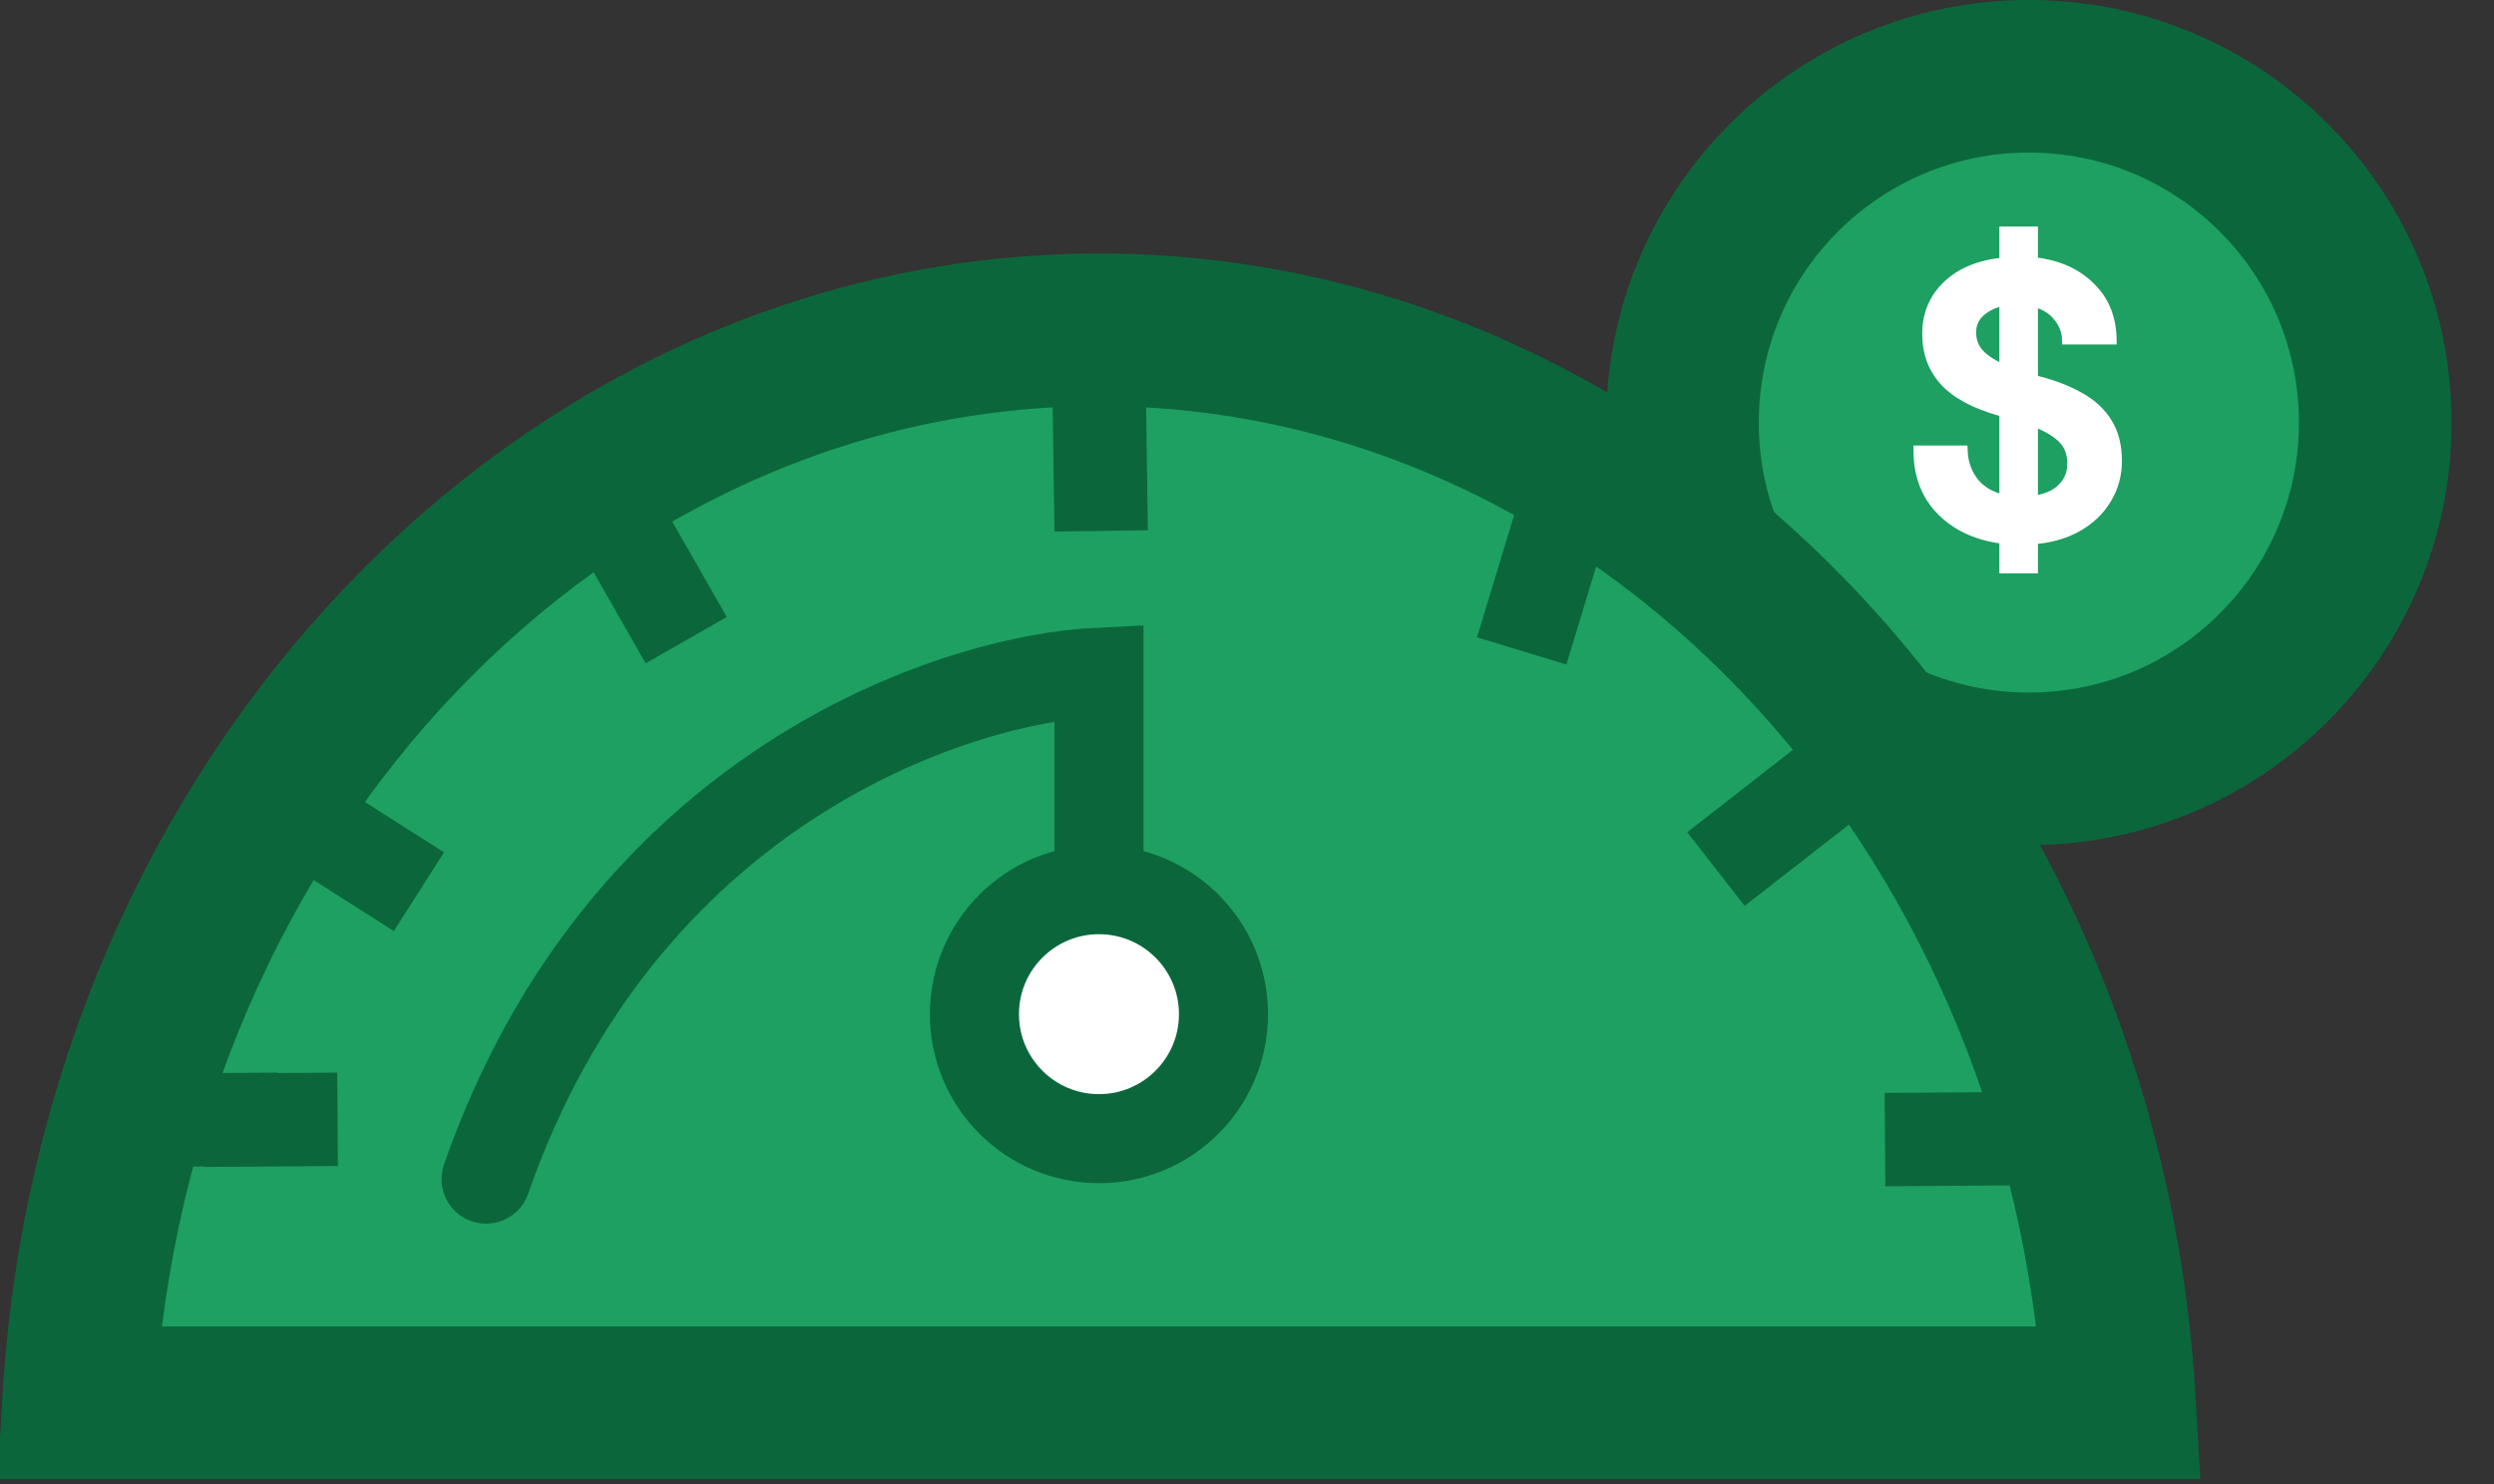 <svg width="42" height="25" viewBox="0 0 42 25" fill="none" xmlns="http://www.w3.org/2000/svg">
<rect x="0" y="0" width="42" height="25" fill="#333333" stroke="none"/>
<circle cx="34.167" cy="7.118" r="5.833" fill="#1DA061" stroke="#0B673B" stroke-width="2.57"/>
<path d="M33.77 9.559V9.064C33.337 9.017 32.988 8.865 32.722 8.608C32.461 8.351 32.328 8.017 32.324 7.605H33.037C33.046 7.811 33.112 7.991 33.236 8.145C33.361 8.295 33.538 8.394 33.77 8.441V6.93C33.744 6.922 33.714 6.913 33.68 6.905C33.26 6.785 32.953 6.62 32.761 6.41C32.568 6.2 32.471 5.938 32.471 5.625C32.471 5.3 32.585 5.03 32.812 4.816C33.044 4.597 33.363 4.471 33.77 4.436V3.916H34.22V4.43C34.618 4.468 34.935 4.601 35.171 4.828C35.411 5.051 35.535 5.343 35.544 5.703H34.824C34.82 5.565 34.766 5.435 34.663 5.311C34.56 5.186 34.413 5.103 34.22 5.06V6.41C34.258 6.418 34.299 6.429 34.342 6.442C34.603 6.51 34.83 6.6 35.023 6.712C35.216 6.819 35.366 6.958 35.473 7.13C35.58 7.301 35.634 7.513 35.634 7.766C35.634 7.997 35.576 8.207 35.46 8.396C35.349 8.584 35.188 8.739 34.978 8.859C34.768 8.979 34.516 9.049 34.22 9.071V9.559H33.77ZM33.178 5.6C33.178 5.745 33.226 5.87 33.32 5.973C33.414 6.075 33.564 6.17 33.77 6.255V5.047C33.59 5.077 33.446 5.141 33.339 5.24C33.232 5.334 33.178 5.454 33.178 5.6ZM34.914 7.811C34.914 7.631 34.858 7.485 34.747 7.374C34.64 7.262 34.464 7.162 34.22 7.072V8.454C34.447 8.428 34.618 8.357 34.734 8.242C34.854 8.126 34.914 7.982 34.914 7.811Z" fill="white"/>
<path d="M33.77 9.559H33.67V9.659H33.77V9.559ZM33.77 9.064H33.87V8.975L33.781 8.965L33.77 9.064ZM32.722 8.608L32.652 8.679L32.653 8.68L32.722 8.608ZM32.324 7.605V7.505H32.223L32.224 7.606L32.324 7.605ZM33.037 7.605L33.137 7.601L33.133 7.505H33.037V7.605ZM33.236 8.145L33.158 8.208L33.159 8.209L33.236 8.145ZM33.77 8.441L33.75 8.539L33.87 8.563V8.441H33.77ZM33.77 6.93H33.87V6.858L33.801 6.835L33.77 6.93ZM33.68 6.905L33.652 7.001L33.656 7.002L33.68 6.905ZM32.761 6.41L32.834 6.342L32.761 6.41ZM32.812 4.816L32.881 4.888L32.881 4.888L32.812 4.816ZM33.77 4.436L33.778 4.536L33.87 4.528V4.436H33.77ZM33.77 3.916V3.816H33.67V3.916H33.77ZM34.22 3.916H34.32V3.816H34.22V3.916ZM34.22 4.43H34.12V4.521L34.21 4.529L34.22 4.43ZM35.171 4.828L35.102 4.9L35.103 4.902L35.171 4.828ZM35.544 5.703V5.803H35.646L35.644 5.7L35.544 5.703ZM34.824 5.703L34.724 5.706L34.727 5.803H34.824V5.703ZM34.663 5.311L34.586 5.374L34.663 5.311ZM34.22 5.06L34.242 4.962L34.12 4.935V5.06H34.22ZM34.22 6.41H34.12V6.49L34.198 6.507L34.22 6.41ZM34.342 6.442L34.313 6.538L34.317 6.538L34.342 6.442ZM35.023 6.712L34.973 6.798L34.975 6.799L35.023 6.712ZM35.473 7.13L35.558 7.077L35.473 7.13ZM35.46 8.396L35.375 8.343L35.374 8.345L35.46 8.396ZM34.978 8.859L34.929 8.772L34.978 8.859ZM34.22 9.071L34.213 8.971L34.12 8.978V9.071H34.22ZM34.22 9.559V9.659H34.32V9.559H34.22ZM33.32 5.973L33.246 6.04L33.32 5.973ZM33.77 6.255L33.731 6.348L33.87 6.405V6.255H33.77ZM33.77 5.047H33.87V4.929L33.753 4.948L33.77 5.047ZM33.339 5.24L33.405 5.315L33.407 5.313L33.339 5.24ZM34.747 7.374L34.675 7.443L34.676 7.444L34.747 7.374ZM34.22 7.072L34.254 6.978L34.12 6.928V7.072H34.22ZM34.22 8.454H34.12V8.566L34.231 8.553L34.22 8.454ZM34.734 8.242L34.665 8.17L34.663 8.171L34.734 8.242ZM33.87 9.559V9.064H33.67V9.559H33.87ZM33.781 8.965C33.366 8.92 33.039 8.775 32.792 8.536L32.653 8.68C32.937 8.955 33.308 9.115 33.759 9.164L33.781 8.965ZM32.792 8.537C32.552 8.3 32.428 7.993 32.424 7.604L32.224 7.606C32.228 8.041 32.369 8.401 32.652 8.679L32.792 8.537ZM32.324 7.705H33.037V7.505H32.324V7.705ZM32.937 7.609C32.947 7.836 33.02 8.036 33.158 8.208L33.314 8.082C33.204 7.945 33.145 7.786 33.137 7.601L32.937 7.609ZM33.159 8.209C33.301 8.38 33.501 8.488 33.75 8.539L33.79 8.343C33.576 8.299 33.42 8.21 33.313 8.081L33.159 8.209ZM33.87 8.441V6.93H33.67V8.441H33.87ZM33.801 6.835C33.773 6.826 33.74 6.817 33.704 6.808L33.656 7.002C33.688 7.01 33.716 7.018 33.738 7.025L33.801 6.835ZM33.707 6.808C33.296 6.691 33.01 6.533 32.834 6.342L32.687 6.477C32.897 6.706 33.223 6.878 33.652 7.001L33.707 6.808ZM32.834 6.342C32.66 6.152 32.572 5.916 32.572 5.625H32.371C32.371 5.961 32.476 6.247 32.687 6.477L32.834 6.342ZM32.572 5.625C32.572 5.326 32.675 5.083 32.881 4.888L32.743 4.743C32.495 4.977 32.371 5.274 32.371 5.625H32.572ZM32.881 4.888C33.092 4.689 33.387 4.569 33.778 4.536L33.761 4.337C33.338 4.372 32.995 4.505 32.743 4.743L32.881 4.888ZM33.87 4.436V3.916H33.67V4.436H33.87ZM33.77 4.016H34.22V3.816H33.77V4.016ZM34.12 3.916V4.43H34.32V3.916H34.12ZM34.21 4.529C34.591 4.566 34.886 4.692 35.102 4.9L35.24 4.756C34.985 4.51 34.645 4.371 34.229 4.33L34.21 4.529ZM35.103 4.902C35.321 5.104 35.436 5.369 35.444 5.705L35.644 5.7C35.635 5.316 35.501 4.998 35.239 4.755L35.103 4.902ZM35.544 5.603H34.824V5.803H35.544V5.603ZM34.924 5.699C34.919 5.536 34.855 5.385 34.74 5.247L34.586 5.374C34.678 5.485 34.721 5.595 34.724 5.706L34.924 5.699ZM34.74 5.247C34.62 5.102 34.451 5.009 34.242 4.962L34.198 5.157C34.374 5.197 34.501 5.271 34.586 5.374L34.74 5.247ZM34.12 5.06V6.41H34.32V5.06H34.12ZM34.198 6.507C34.234 6.515 34.272 6.525 34.313 6.538L34.371 6.346C34.326 6.333 34.283 6.321 34.242 6.312L34.198 6.507ZM34.317 6.538C34.571 6.605 34.79 6.692 34.973 6.798L35.073 6.625C34.871 6.508 34.636 6.415 34.367 6.345L34.317 6.538ZM34.975 6.799C35.154 6.899 35.291 7.027 35.388 7.183L35.558 7.077C35.441 6.889 35.278 6.739 35.072 6.624L34.975 6.799ZM35.388 7.183C35.483 7.335 35.534 7.527 35.534 7.766H35.734C35.734 7.499 35.677 7.267 35.558 7.077L35.388 7.183ZM35.534 7.766C35.534 7.98 35.481 8.171 35.375 8.343L35.546 8.448C35.671 8.243 35.734 8.015 35.734 7.766H35.534ZM35.374 8.345C35.273 8.517 35.125 8.659 34.929 8.772L35.028 8.945C35.251 8.818 35.425 8.652 35.546 8.447L35.374 8.345ZM34.929 8.772C34.734 8.883 34.497 8.95 34.213 8.971L34.227 9.17C34.534 9.148 34.802 9.074 35.028 8.945L34.929 8.772ZM34.12 9.071V9.559H34.32V9.071H34.12ZM34.22 9.459H33.77V9.659H34.22V9.459ZM33.078 5.6C33.078 5.769 33.134 5.918 33.246 6.04L33.394 5.905C33.317 5.821 33.279 5.722 33.279 5.6H33.078ZM33.246 6.04C33.354 6.158 33.519 6.259 33.731 6.348L33.808 6.163C33.609 6.08 33.474 5.993 33.394 5.905L33.246 6.04ZM33.87 6.255V5.047H33.67V6.255H33.87ZM33.753 4.948C33.559 4.981 33.396 5.052 33.272 5.166L33.407 5.313C33.496 5.231 33.621 5.173 33.786 5.146L33.753 4.948ZM33.273 5.165C33.144 5.278 33.078 5.426 33.078 5.6H33.279C33.279 5.482 33.32 5.39 33.405 5.315L33.273 5.165ZM35.014 7.811C35.014 7.608 34.95 7.436 34.818 7.303L34.676 7.444C34.766 7.534 34.814 7.653 34.814 7.811H35.014ZM34.819 7.304C34.697 7.177 34.504 7.07 34.254 6.978L34.185 7.166C34.424 7.253 34.583 7.348 34.675 7.443L34.819 7.304ZM34.12 7.072V8.454H34.32V7.072H34.12ZM34.231 8.553C34.472 8.526 34.668 8.449 34.805 8.312L34.663 8.171C34.569 8.265 34.422 8.33 34.209 8.354L34.231 8.553ZM34.803 8.314C34.944 8.178 35.014 8.009 35.014 7.811H34.814C34.814 7.956 34.764 8.073 34.665 8.17L34.803 8.314Z" fill="white"/>
<path d="M35.693 23.629H1.322C1.913 13.42 9.499 5.556 18.507 5.556C27.516 5.556 35.102 13.42 35.693 23.629Z" fill="#1DA061" stroke="#0B673B" stroke-width="2.57"/>
<path d="M18.507 15.948V11.322C16.016 11.44 10.464 13.315 8.186 19.863" stroke="#0B673B" stroke-width="1.5" stroke-linecap="round"/>
<circle cx="18.507" cy="17.084" r="2.097" fill="white" stroke="#0B673B" stroke-width="1.5"/>
<path d="M2.434 18.871L4.685 18.855" stroke="#0B673B" stroke-width="1.573"/>
<path d="M3.434 18.871L5.685 18.855" stroke="#0B673B" stroke-width="1.573"/>
<path d="M31.744 19.197L33.995 19.181" stroke="#0B673B" stroke-width="1.573"/>
<path d="M5.156 13.812L7.055 15.021" stroke="#0B673B" stroke-width="1.573"/>
<path d="M31 13L28.897 14.639" stroke="#0B673B" stroke-width="1.573"/>
<path d="M10.44 8.83L11.556 10.784" stroke="#0B673B" stroke-width="1.573"/>
<path d="M26.366 8.528L25.626 10.965" stroke="#0B673B" stroke-width="1.573"/>
<path d="M18.512 6.692L18.544 8.943" stroke="#0B673B" stroke-width="1.573"/>
</svg>
